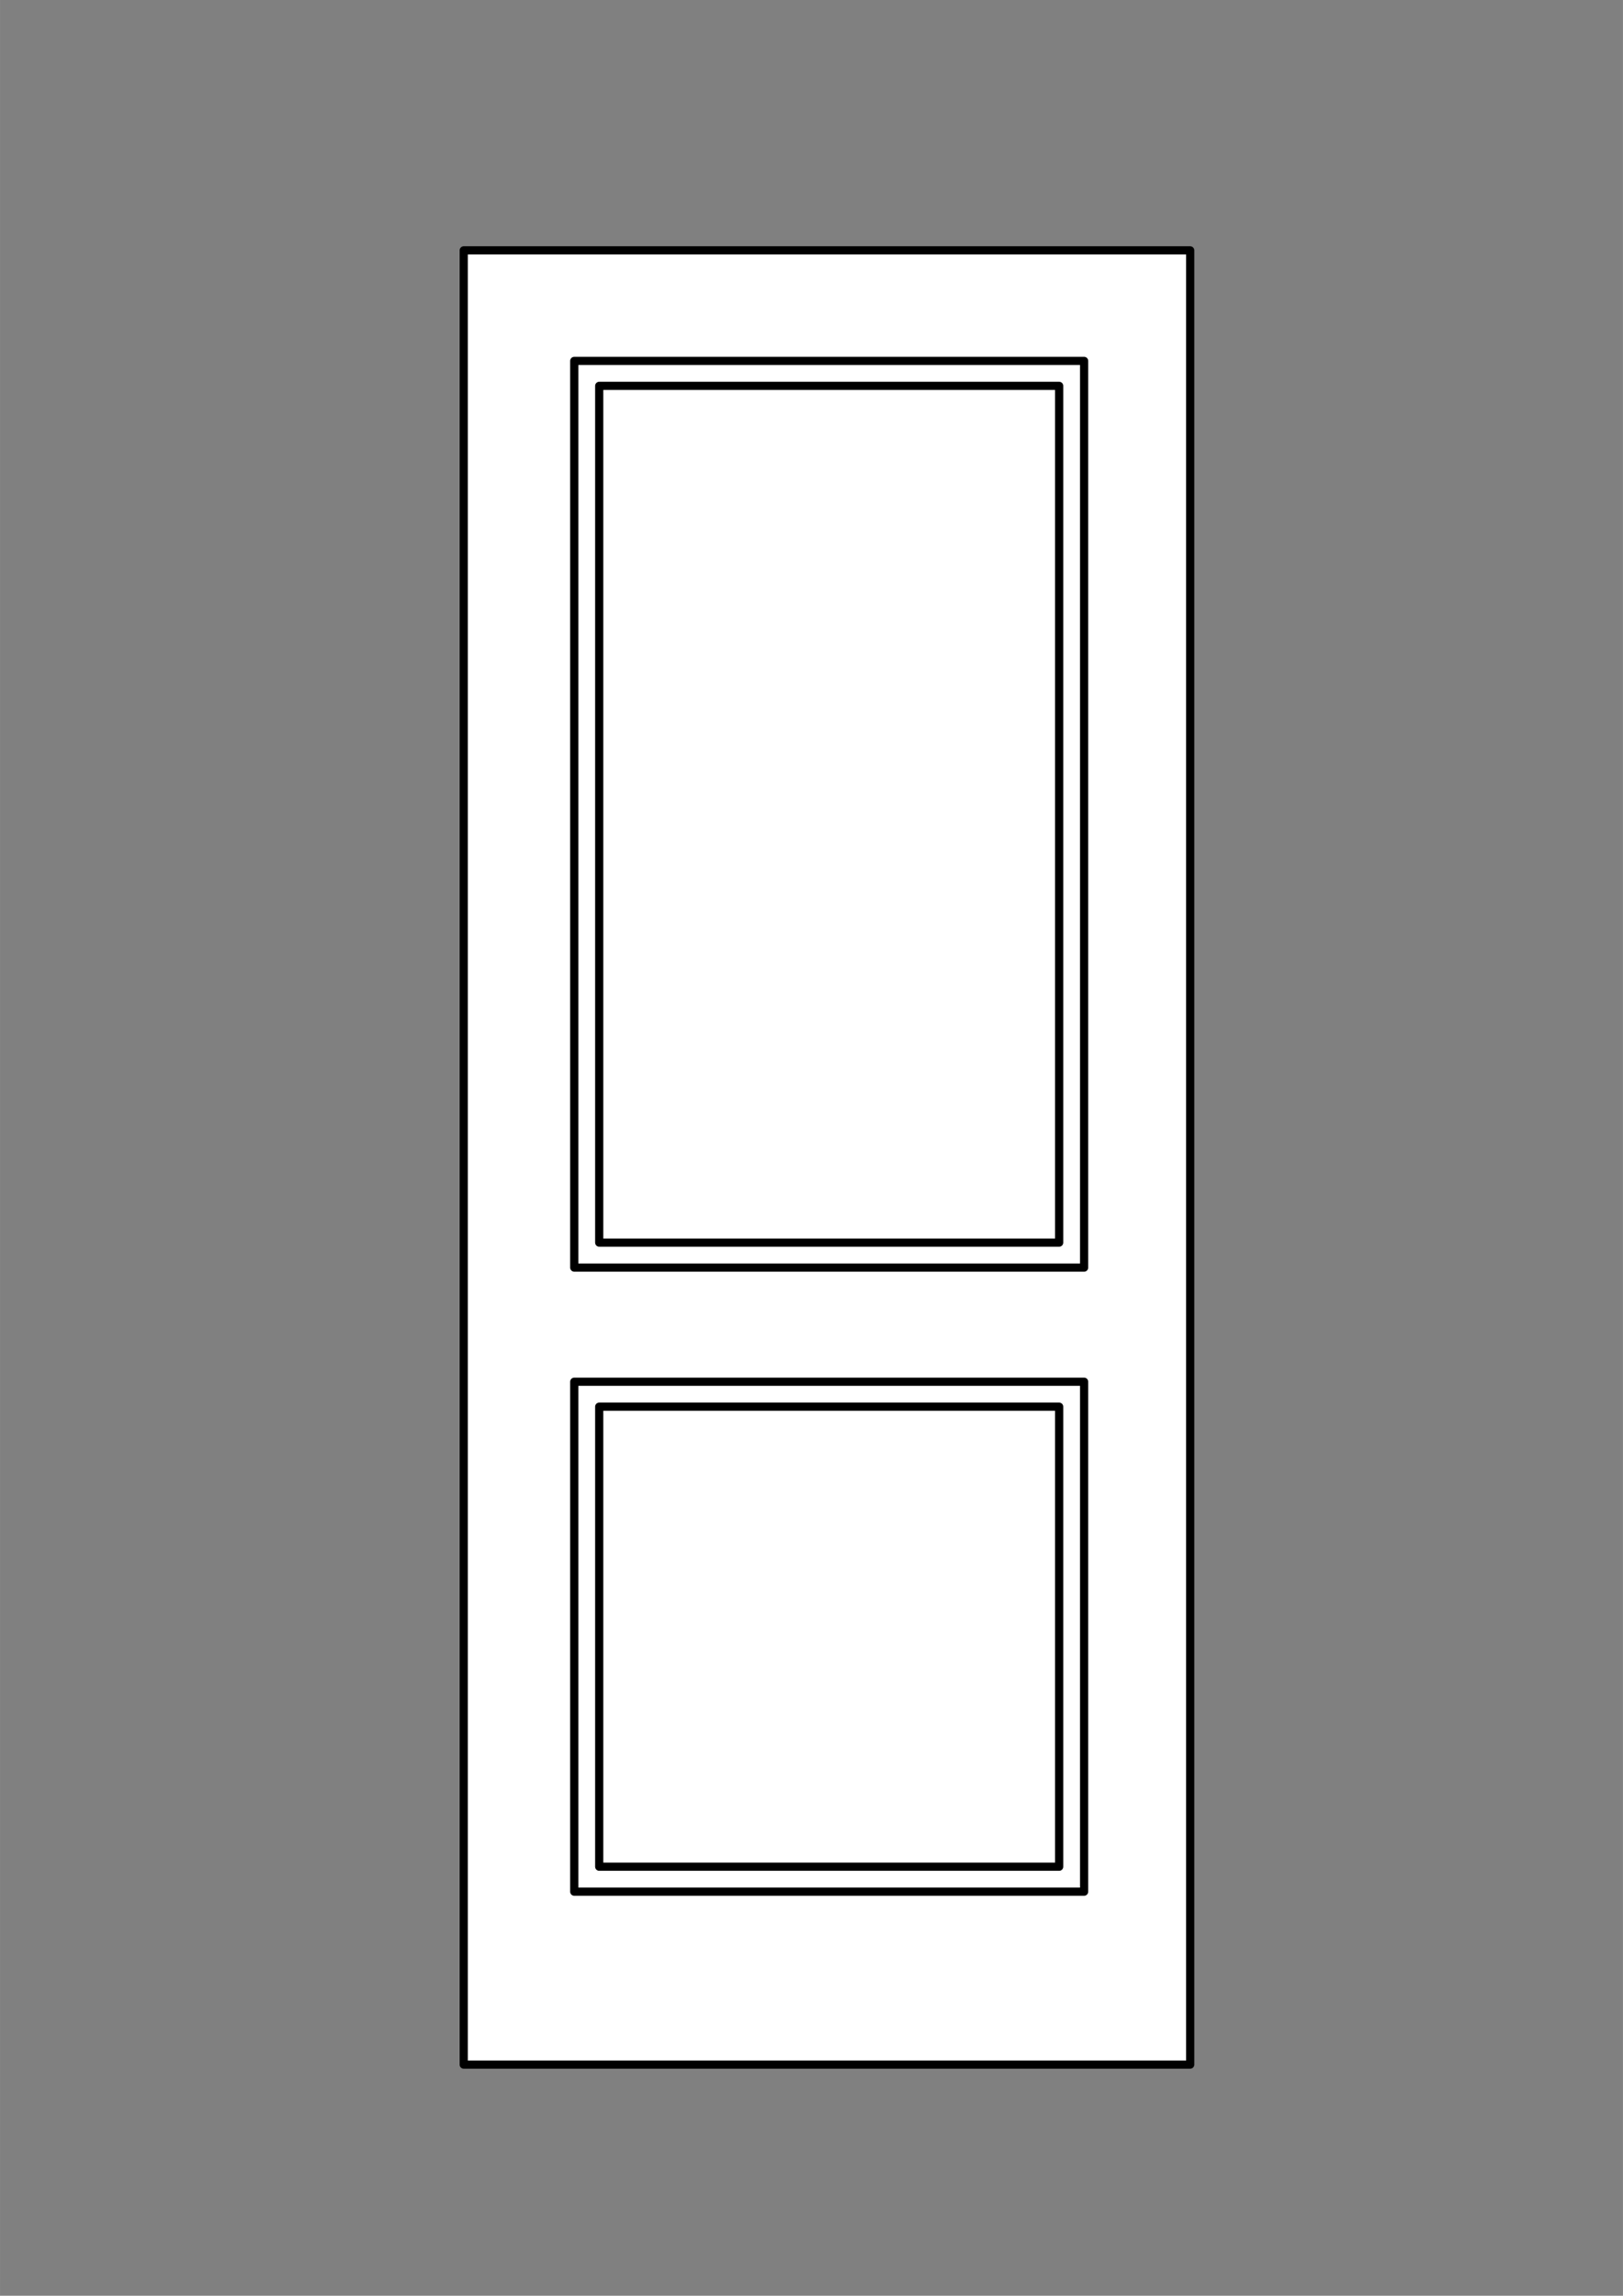 <?xml version="1.0" encoding="UTF-8" standalone="no"?>
<!DOCTYPE svg PUBLIC "-//W3C//DTD SVG 1.1//EN" "http://www.w3.org/Graphics/SVG/1.1/DTD/svg11.dtd">
<!-- Generated by Microsoft Visio, SVG Export image.svg Page-1 -->
<svg xmlns="http://www.w3.org/2000/svg" xmlns:xlink="http://www.w3.org/1999/xlink" xmlns:ev="http://www.w3.org/2001/xml-events"
		xmlns:v="http://schemas.microsoft.com/visio/2003/SVGExtensions/" width="8.268in" height="11.693in"
		viewBox="0 0 595.276 841.89" xml:space="preserve" color-interpolation-filters="sRGB" class="st2">
	<rect x="0" y="0" width="595.276" height="841.89" fill="#808080" stroke="none"/>
	<v:documentProperties v:langID="2057" v:metric="true" v:viewMarkup="false">
		<v:userDefs>
			<v:ud v:nameU="msvNoAutoConnect" v:val="VT0(1):26"/>
		</v:userDefs>
	</v:documentProperties>

	<style type="text/css">
	<![CDATA[
		.st1 {fill:#ffffff;stroke:#000000;stroke-linecap:round;stroke-linejoin:round;stroke-width:3}
		.st2 {fill:none;fill-rule:evenodd;font-size:12px;overflow:visible;stroke-linecap:square;stroke-miterlimit:3}
	]]>
	</style>

	<g v:mID="0" v:index="1" v:groupContext="foregroundPage">
		<v:userDefs>
			<v:ud v:nameU="LPrec" v:val="VT0(2):26"/>
			<v:ud v:nameU="LUnits" v:val="VT0(0):26"/>
			<v:ud v:nameU="ShowUnits" v:val="VT0(0):26"/>
		</v:userDefs>
		<title>Page-1</title>
		<v:pageProperties v:drawingScale="0.0393701" v:pageScale="0.0393701" v:drawingUnits="24" v:shadowOffsetX="8.50394"
				v:shadowOffsetY="-8.50394"/>
		<v:layer v:name="Dimensions" v:index="0"/>
		<g id="group9-1" transform="translate(170.079,-84.756)" v:mID="9" v:groupContext="group">
			<title>Sheet.9</title>
			<g id="shape1-2" v:mID="1" v:groupContext="shape">
				<title>Sheet.1</title>
				<rect x="0" y="176.565" width="266.457" height="665.324" class="st1"/>
			</g>
			<g id="shape2-4" v:mID="2" v:groupContext="shape" transform="translate(40.541,-63.426)">
				<title>Sheet.2</title>
				<rect x="0" y="654.88" width="187.01" height="187.01" class="st1"/>
			</g>
			<g id="shape3-6" v:mID="3" v:groupContext="shape" transform="translate(40.541,-292.285)">
				<title>Sheet.3</title>
				<rect x="0" y="509.391" width="187.01" height="332.499" class="st1"/>
			</g>
			<g id="shape7-8" v:mID="7" v:groupContext="shape" transform="translate(49.695,-301.439)">
				<title>Sheet.7</title>
				<rect x="0" y="527.7" width="168.701" height="314.19" class="st1"/>
			</g>
			<g id="shape8-10" v:mID="8" v:groupContext="shape" transform="translate(49.695,-72.581)">
				<title>Sheet.8</title>
				<rect x="0" y="673.188" width="168.701" height="168.701" class="st1"/>
			</g>
		</g>
	</g>
</svg>
